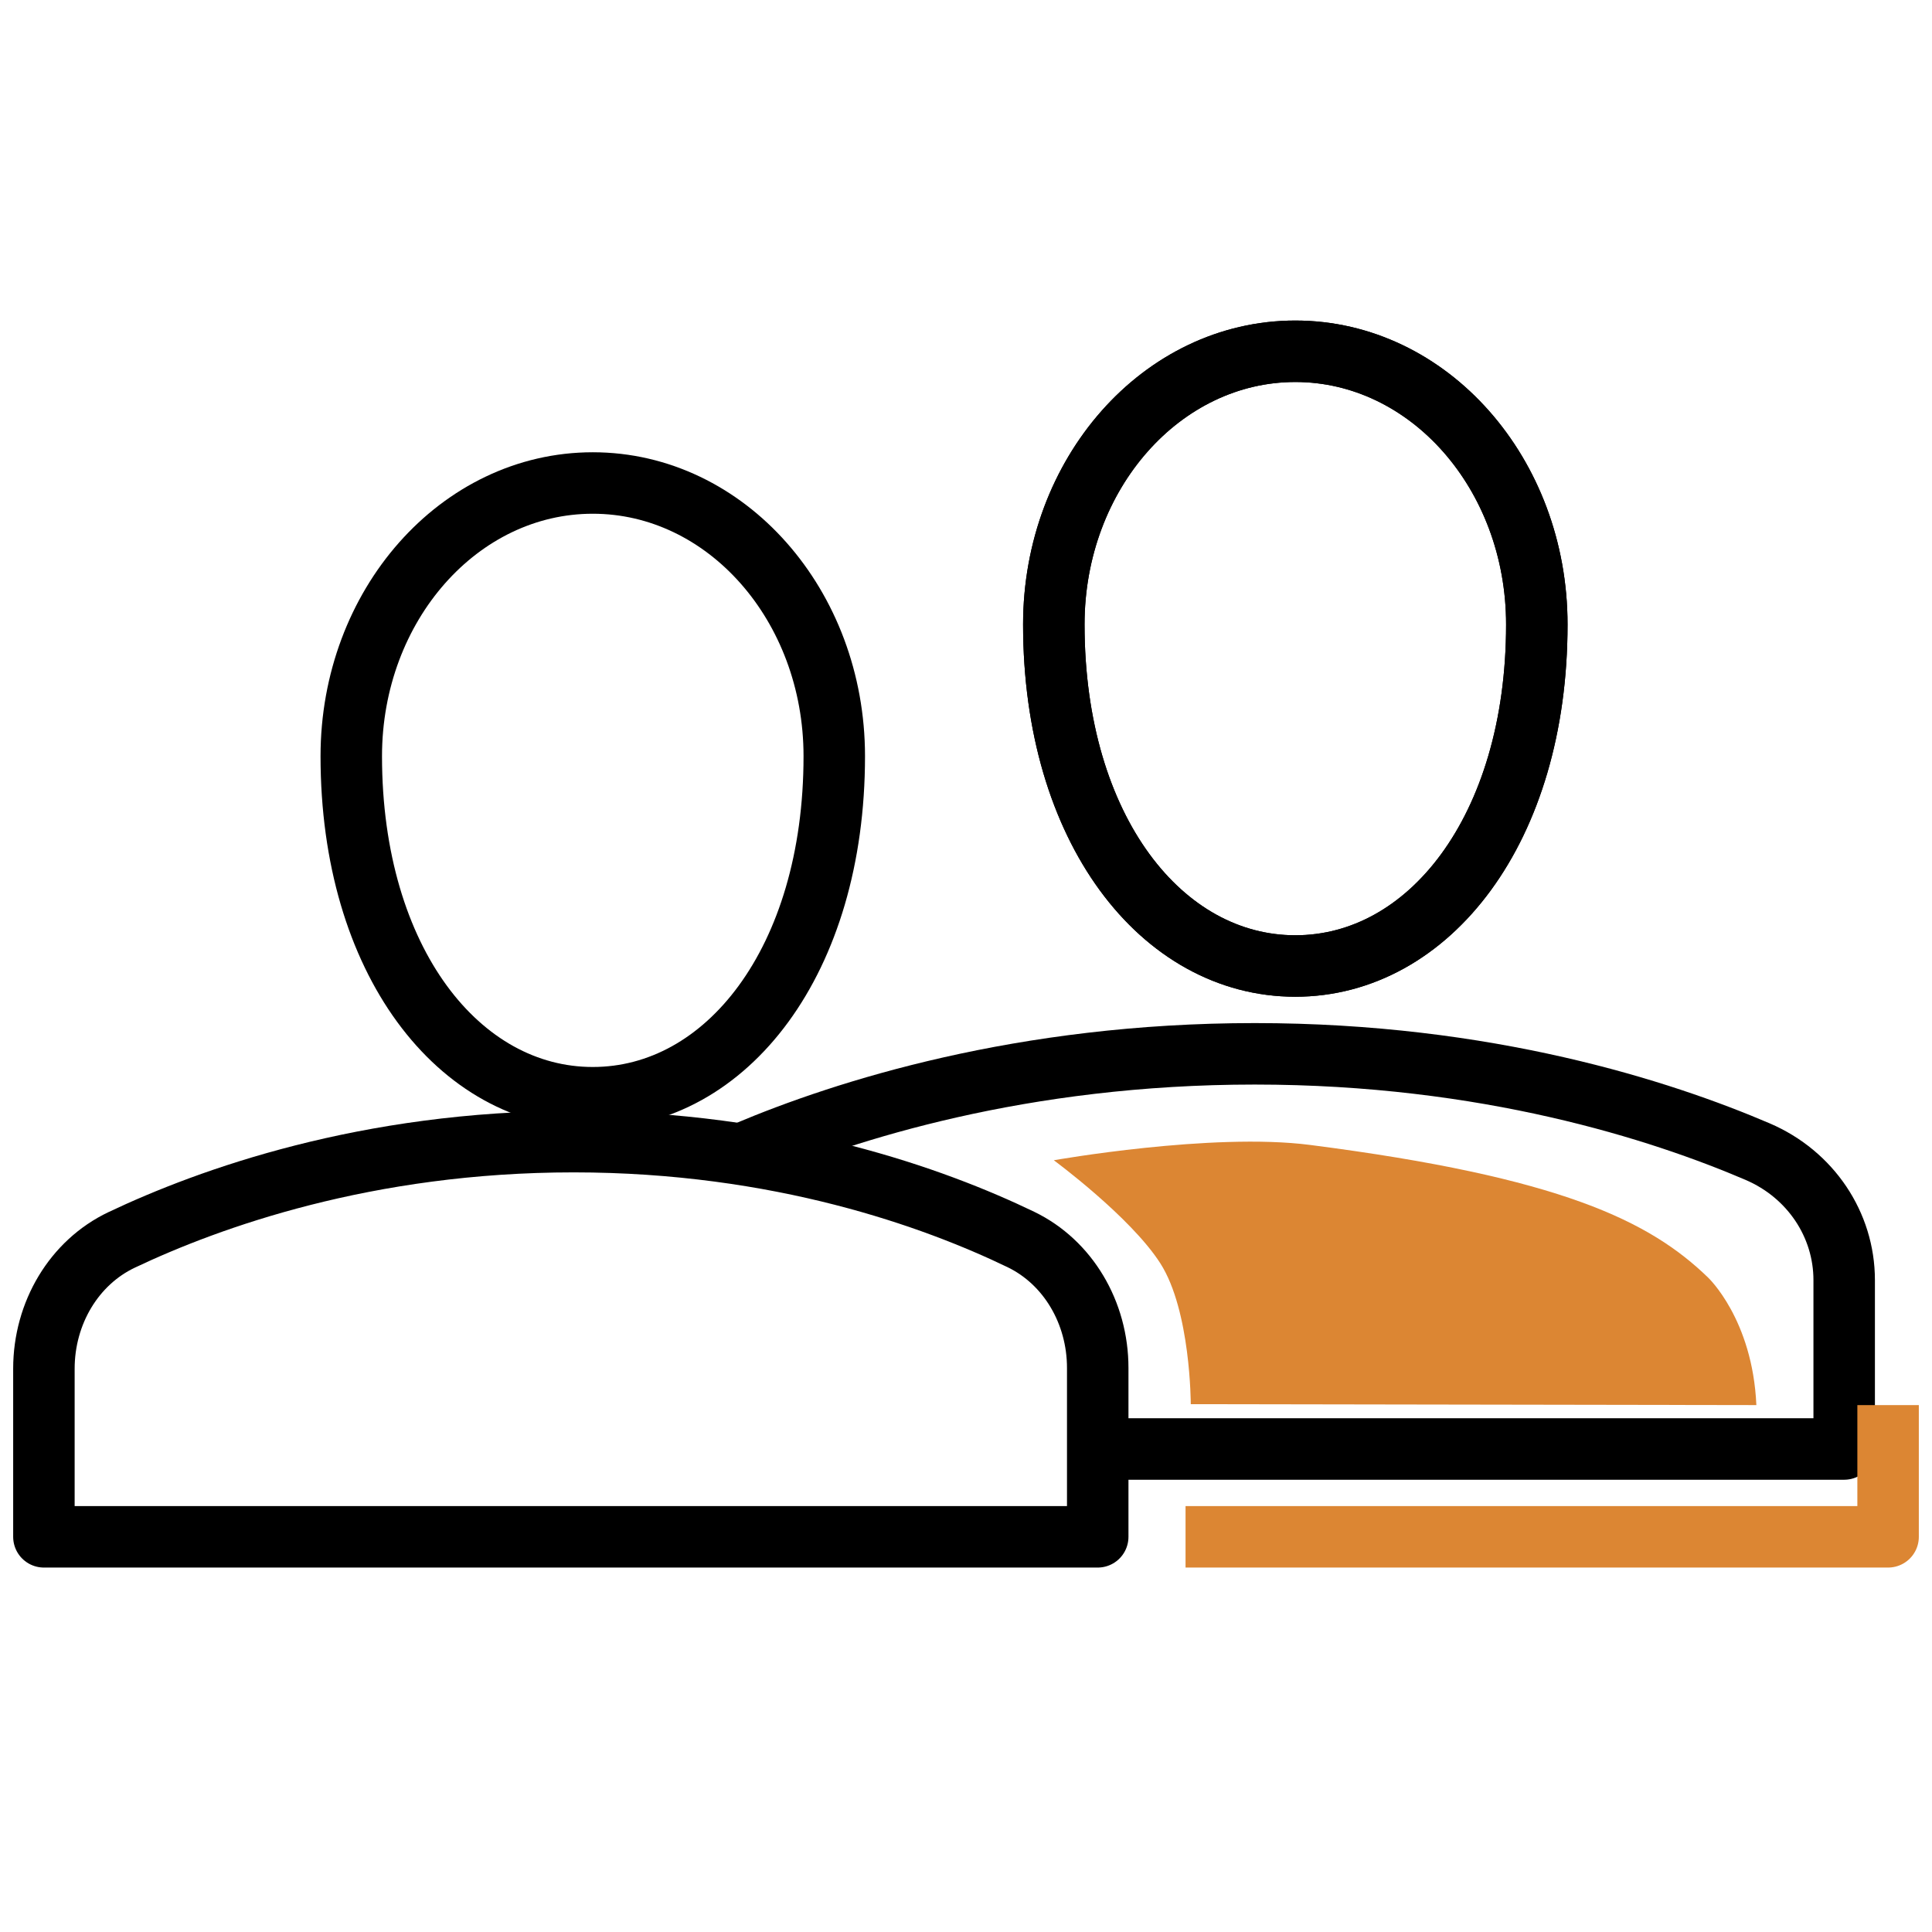<?xml version="1.0" encoding="UTF-8"?> <svg xmlns="http://www.w3.org/2000/svg" xmlns:xlink="http://www.w3.org/1999/xlink" width="44px" height="44px" viewBox="0 0 44 44" version="1.1"><title>Artboard</title><g id="Artboard" stroke="none" stroke-width="1" fill="none" fill-rule="evenodd"><g id="icon-client" transform="translate(1, 8)"><path d="M42,26 L24.505,26 L24.505,23.977 L40.12,23.977 L40.12,21.151 C40.12,20.306 39.588,19.53 38.763,19.173 C36.495,18.192 32.751,17.023 27.79,17.023 C22.812,17.023 19.007,18.198 16.691,19.185 L16,17.303 C18.468,16.252 22.517,15 27.79,15 C33.051,15 37.042,16.248 39.463,17.295 C41.004,17.962 42,19.475 42,21.151 L42,26 Z" id="Stroke-1"></path><path d="M34,6.222 C34,10.889 31.537,14 28.5,14 C25.462,14 23,10.889 23,6.222 C23,2.786 25.462,0 28.5,0 C31.537,0 34,2.786 34,6.222 Z" id="Stroke-7" stroke="#000000" stroke-width="1.4" stroke-linecap="round" stroke-linejoin="round"></path><path d="M0,27 L0,23.172 C0,21.903 0.687,20.752 1.77,20.238 C3.764,19.292 7.349,18 12.064,18 C16.762,18 20.289,19.283 22.249,20.228 C23.322,20.746 24,21.892 24,23.153 L24,27 L0,27 Z" id="Stroke-9" stroke="#000000" stroke-width="1.4" stroke-linecap="round" stroke-linejoin="round"></path><path d="M18,9.222 C18,13.889 15.538,17 12.5,17 C9.462,17 7,13.889 7,9.222 C7,5.785 9.462,3 12.5,3 C15.538,3 18,5.785 18,9.222 Z" id="Stroke-11" stroke="#000000" stroke-width="1.4" stroke-linecap="round" stroke-linejoin="round"></path><path d="M16,18.238 C18.241,17.292 22.274,16 27.576,16 C32.86,16 36.826,17.284 39.03,18.228 C40.237,18.746 41,19.893 41,21.153 L41,25 L24.254,25" id="Stroke-13" stroke="#000000" stroke-width="1.4" stroke-linejoin="round"></path><polyline id="Stroke-15" stroke="#DC8633" stroke-width="1.4" stroke-linejoin="round" points="42 24 42 27 26 27"></polyline><path d="M39,24 L26.119,23.979 C26.119,23.979 26.119,21.856 25.426,20.772 C24.748,19.712 23,18.424 23,18.424 C23,18.424 26.594,17.787 28.835,18.075 C34.554,18.81 36.574,19.809 37.902,21.097 C37.902,21.097 38.914,22.049 39,24" id="Fill-17" fill="#DC8633" fill-rule="nonzero"></path><path d="M34,6.222 C34,10.889 31.537,14 28.5,14 C25.462,14 23,10.889 23,6.222 C23,2.786 25.462,0 28.5,0 C31.537,0 34,2.786 34,6.222 Z" id="Stroke-19" stroke="#000000" stroke-width="1.4" stroke-linecap="round" stroke-linejoin="round"></path></g></g></svg> 